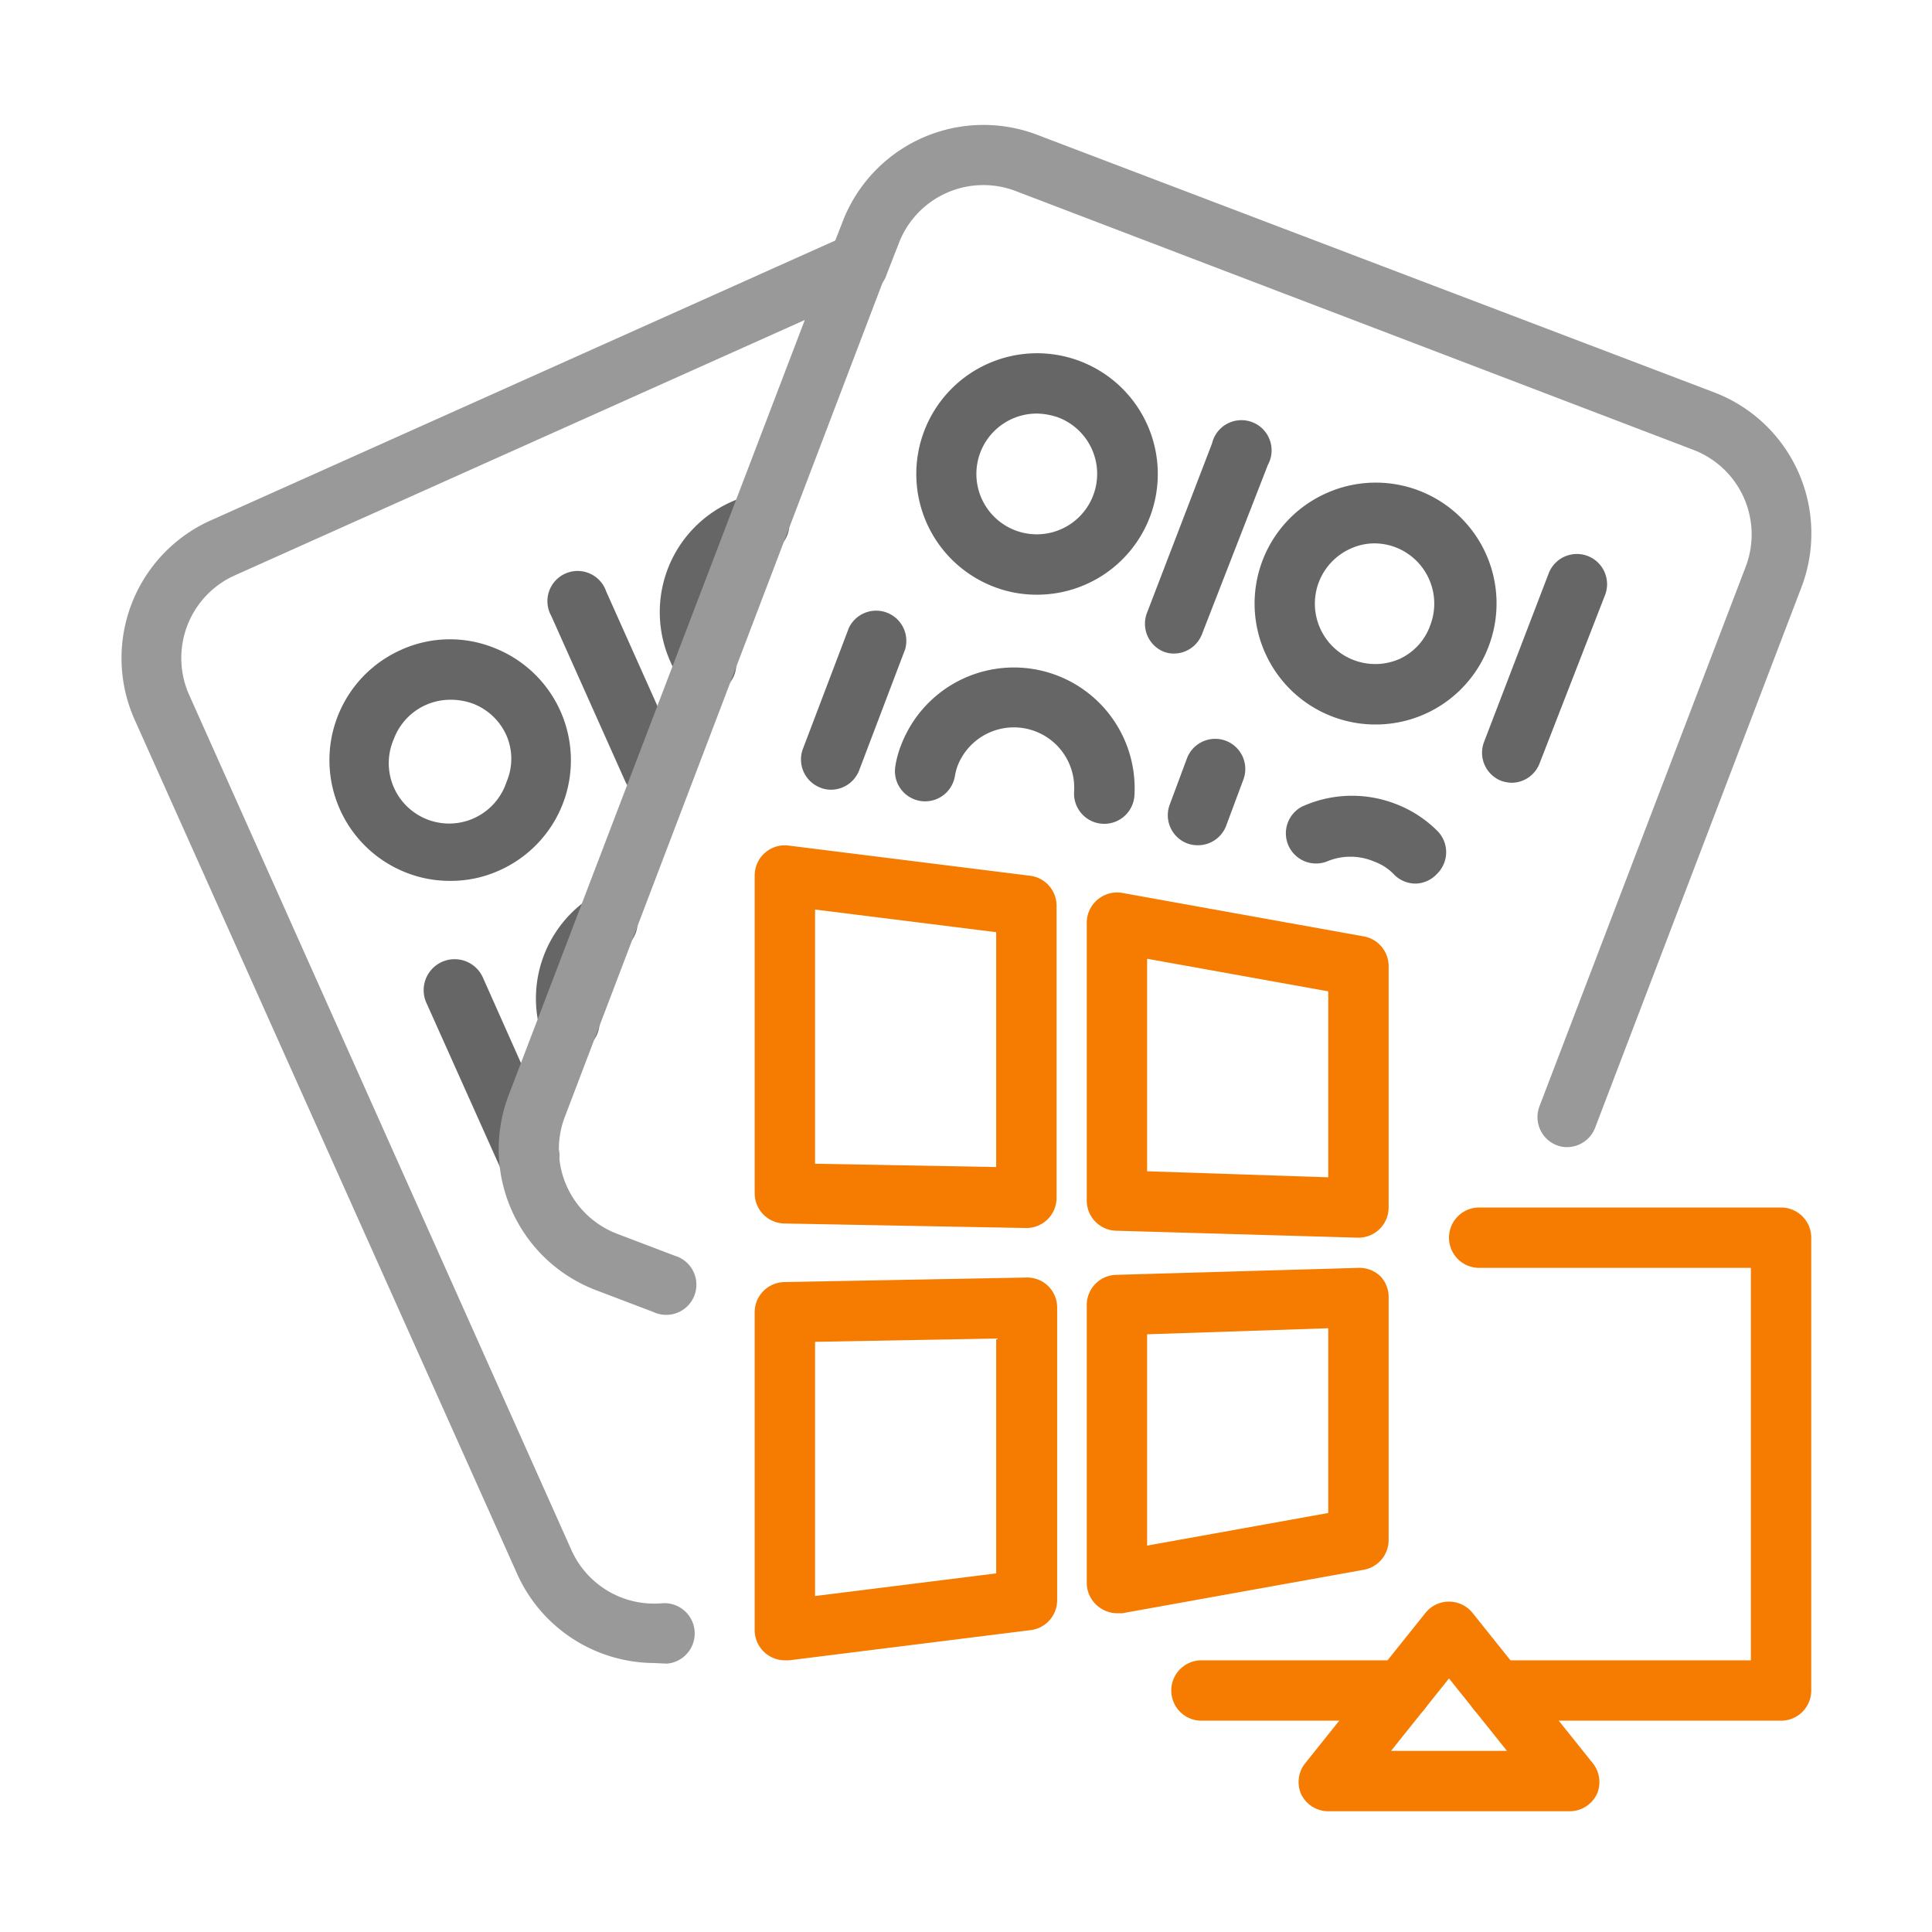 <?xml version="1.0" ?>
<svg width="800px" height="800px" viewBox="0 0 64 64" xmlns="http://www.w3.org/2000/svg">
<defs>
<style>.cls-1{fill:none;stroke:#666;stroke-linecap:round;stroke-linejoin:round;stroke-width:2px;}.cls-2{fill:#f57c00;}.cls-3{fill:#666;}.cls-4{fill:#999;}</style>
</defs>
<title/>
<g data-name="outline color" id="outline_color">
<path class="cls-1" d="M23.39,22a2.37,2.37,0,0,1-.26-.47,3,3,0,0,1,1.52-4,3,3,0,0,1,.5-.17"/>
<path class="cls-1" d="M20.12,30.56h0a3,3,0,0,0-1.26,3.31"/>
<path class="cls-2" d="M46.4,57H39.8a1,1,0,0,1,0-2h6.6a1,1,0,1,1,0,2Z"/>
<path class="cls-2" d="M59,57H49.6a1,1,0,1,1,0-2H58V42H49a1,1,0,0,1,0-2H59a1,1,0,0,1,1,1V56A1,1,0,0,1,59,57Z"/>
<path class="cls-2" d="M52,60H44a1,1,0,0,1-.9-.57,1,1,0,0,1,.12-1l4-5a1,1,0,0,1,1.56,0l4,5a1,1,0,0,1,.12,1A1,1,0,0,1,52,60Zm-5.92-2h3.84L48,55.6Z"/>
<path class="cls-2" d="M34,40.68h0l-8-.15a1,1,0,0,1-1-1V29a1,1,0,0,1,.34-.75,1,1,0,0,1,.78-.24l8,1A1,1,0,0,1,35,30v9.68a1,1,0,0,1-1,1Zm-7-2.13,6,.11V30.88l-6-.75Z"/>
<path class="cls-2" d="M26,55a1,1,0,0,1-.66-.25A1,1,0,0,1,25,54V43.47a1,1,0,0,1,1-1l8-.15a1,1,0,0,1,.72.28,1,1,0,0,1,.3.72V53a1,1,0,0,1-.88,1l-8,1Zm8-2h0Zm-7-8.55v8.42l6-.75V44.34Z"/>
<path class="cls-2" d="M45,41h0l-8-.23a1,1,0,0,1-1-1V30.56a1,1,0,0,1,.36-.76,1,1,0,0,1,.82-.22l8,1.44A1,1,0,0,1,46,32v8a1,1,0,0,1-1,1Zm-7-2.2L44,39V32.84l-6-1.08Z"/>
<path class="cls-2" d="M37,53.44a1,1,0,0,1-.64-.24,1,1,0,0,1-.36-.76V43.23a1,1,0,0,1,1-1L45,42a1,1,0,0,1,.73.28A1,1,0,0,1,46,43v8a1,1,0,0,1-.82,1l-8,1.44Zm1-9.24v7l6-1.08V44ZM45,51h0Z"/>
<path class="cls-3" d="M14.92,29.18a3.93,3.93,0,0,1-1.43-.26,4,4,0,0,1-.21-7.39,3.92,3.92,0,0,1,3.06-.08,4,4,0,0,1,2.31,5.16,4,4,0,0,1-2.1,2.22A3.89,3.89,0,0,1,14.92,29.18Zm0-6a2,2,0,0,0-1.87,1.29,2,2,0,1,0,3.73,1.43,1.94,1.94,0,0,0,0-1.53h0a2,2,0,0,0-1.11-1.06A2.17,2.17,0,0,0,14.92,23.18Z"/>
<path class="cls-3" d="M21.62,26.47a1,1,0,0,1-.91-.59L18.26,20.4a1,1,0,1,1,1.82-.81l2.45,5.48a1,1,0,0,1-.5,1.32A1,1,0,0,1,21.62,26.47Z"/>
<path class="cls-3" d="M17.48,39.28a1,1,0,0,1-.91-.6l-2.45-5.47A1,1,0,1,1,16,32.39l2.44,5.48a1,1,0,0,1-.5,1.32A1,1,0,0,1,17.48,39.28Z"/>
<path class="cls-4" d="M21.66,55.09a5,5,0,0,1-4.55-3L4.46,23.84A5,5,0,0,1,7,17.23L28,7.82a1,1,0,0,1,1.34,1.27L18.71,37a3,3,0,0,0,1.73,3.87l1.92.73a1,1,0,1,1-.72,1.86l-1.92-.73a5,5,0,0,1-2.87-6.45l9.81-25.68L7.8,19.05a3,3,0,0,0-1.52,4l12.65,28.3a3,3,0,0,0,3,1.76,1,1,0,1,1,.16,2Z"/>
<path class="cls-4" d="M51.91,38a.92.92,0,0,1-.36-.07A1,1,0,0,1,51,36.64l6.83-17.87a3,3,0,0,0-1.74-3.87L33.65,6.33a3,3,0,0,0-3.88,1.74l-.39,1a1,1,0,1,1-1.86-.72l.39-1a5,5,0,0,1,6.46-2.88L56.79,13a5,5,0,0,1,2.89,6.44L52.84,37.36A1,1,0,0,1,51.91,38Z"/>
<path class="cls-3" d="M34.35,19.7a3.92,3.92,0,0,1-1.42-.26,4,4,0,1,1,5.16-2.31h0A4,4,0,0,1,34.35,19.7Zm0-6a2,2,0,1,0,1.86,2.72h0a2,2,0,0,0-1.15-2.59A2.27,2.27,0,0,0,34.36,13.7Zm2.8,3.07h0Z"/>
<path class="cls-3" d="M38.89,21.65a.92.92,0,0,1-.36-.07A1,1,0,0,1,38,20.29l2.15-5.6A1,1,0,1,1,42,15.4L39.82,21A1,1,0,0,1,38.89,21.65Z"/>
<path class="cls-3" d="M45.56,24a4,4,0,0,1-3.65-2.37,4,4,0,0,1,2-5.28A4,4,0,0,1,47,16.25a4,4,0,0,1,2.31,5.17h0A4,4,0,0,1,45.56,24Zm0-6a1.9,1.9,0,0,0-.81.17,2,2,0,0,0-1.06,1.11,2,2,0,0,0,2.69,2.54,1.94,1.94,0,0,0,1-1.11,2,2,0,0,0-1.15-2.58A2,2,0,0,0,45.56,18Zm2.8,3.07h0Z"/>
<path class="cls-3" d="M50.1,25.93a1.13,1.13,0,0,1-.36-.06,1,1,0,0,1-.58-1.29L51.3,19a1,1,0,0,1,1.3-.58,1,1,0,0,1,.57,1.29L51,25.29A1,1,0,0,1,50.1,25.93Z"/>
<path class="cls-3" d="M46.9,29.27a1,1,0,0,1-.71-.29,1.7,1.7,0,0,0-.67-.44,2,2,0,0,0-1.57,0,1,1,0,0,1-.82-1.82,4,4,0,0,1,3.1-.09,3.94,3.94,0,0,1,1.38.89,1,1,0,0,1,0,1.42A1,1,0,0,1,46.9,29.27Z"/>
<path class="cls-3" d="M39.68,28a1,1,0,0,1-.35-.06,1,1,0,0,1-.58-1.29l.57-1.53a1,1,0,0,1,1.29-.58,1,1,0,0,1,.58,1.28l-.57,1.53A1,1,0,0,1,39.68,28Z"/>
<path class="cls-3" d="M36.58,27.29h0a1,1,0,0,1-1-1.05,2,2,0,0,0-3.87-.84,2.13,2.13,0,0,0-.08.32,1,1,0,0,1-1.16.81,1,1,0,0,1-.81-1.15,3.16,3.16,0,0,1,.18-.67,4,4,0,0,1,7.74,1.63A1,1,0,0,1,36.58,27.29Z"/>
<path class="cls-3" d="M27.53,26.16a.92.92,0,0,1-.36-.07,1,1,0,0,1-.57-1.29l1.52-4a1,1,0,0,1,1.86.72l-1.52,4A1,1,0,0,1,27.53,26.16Z"/>
</g>
</svg>